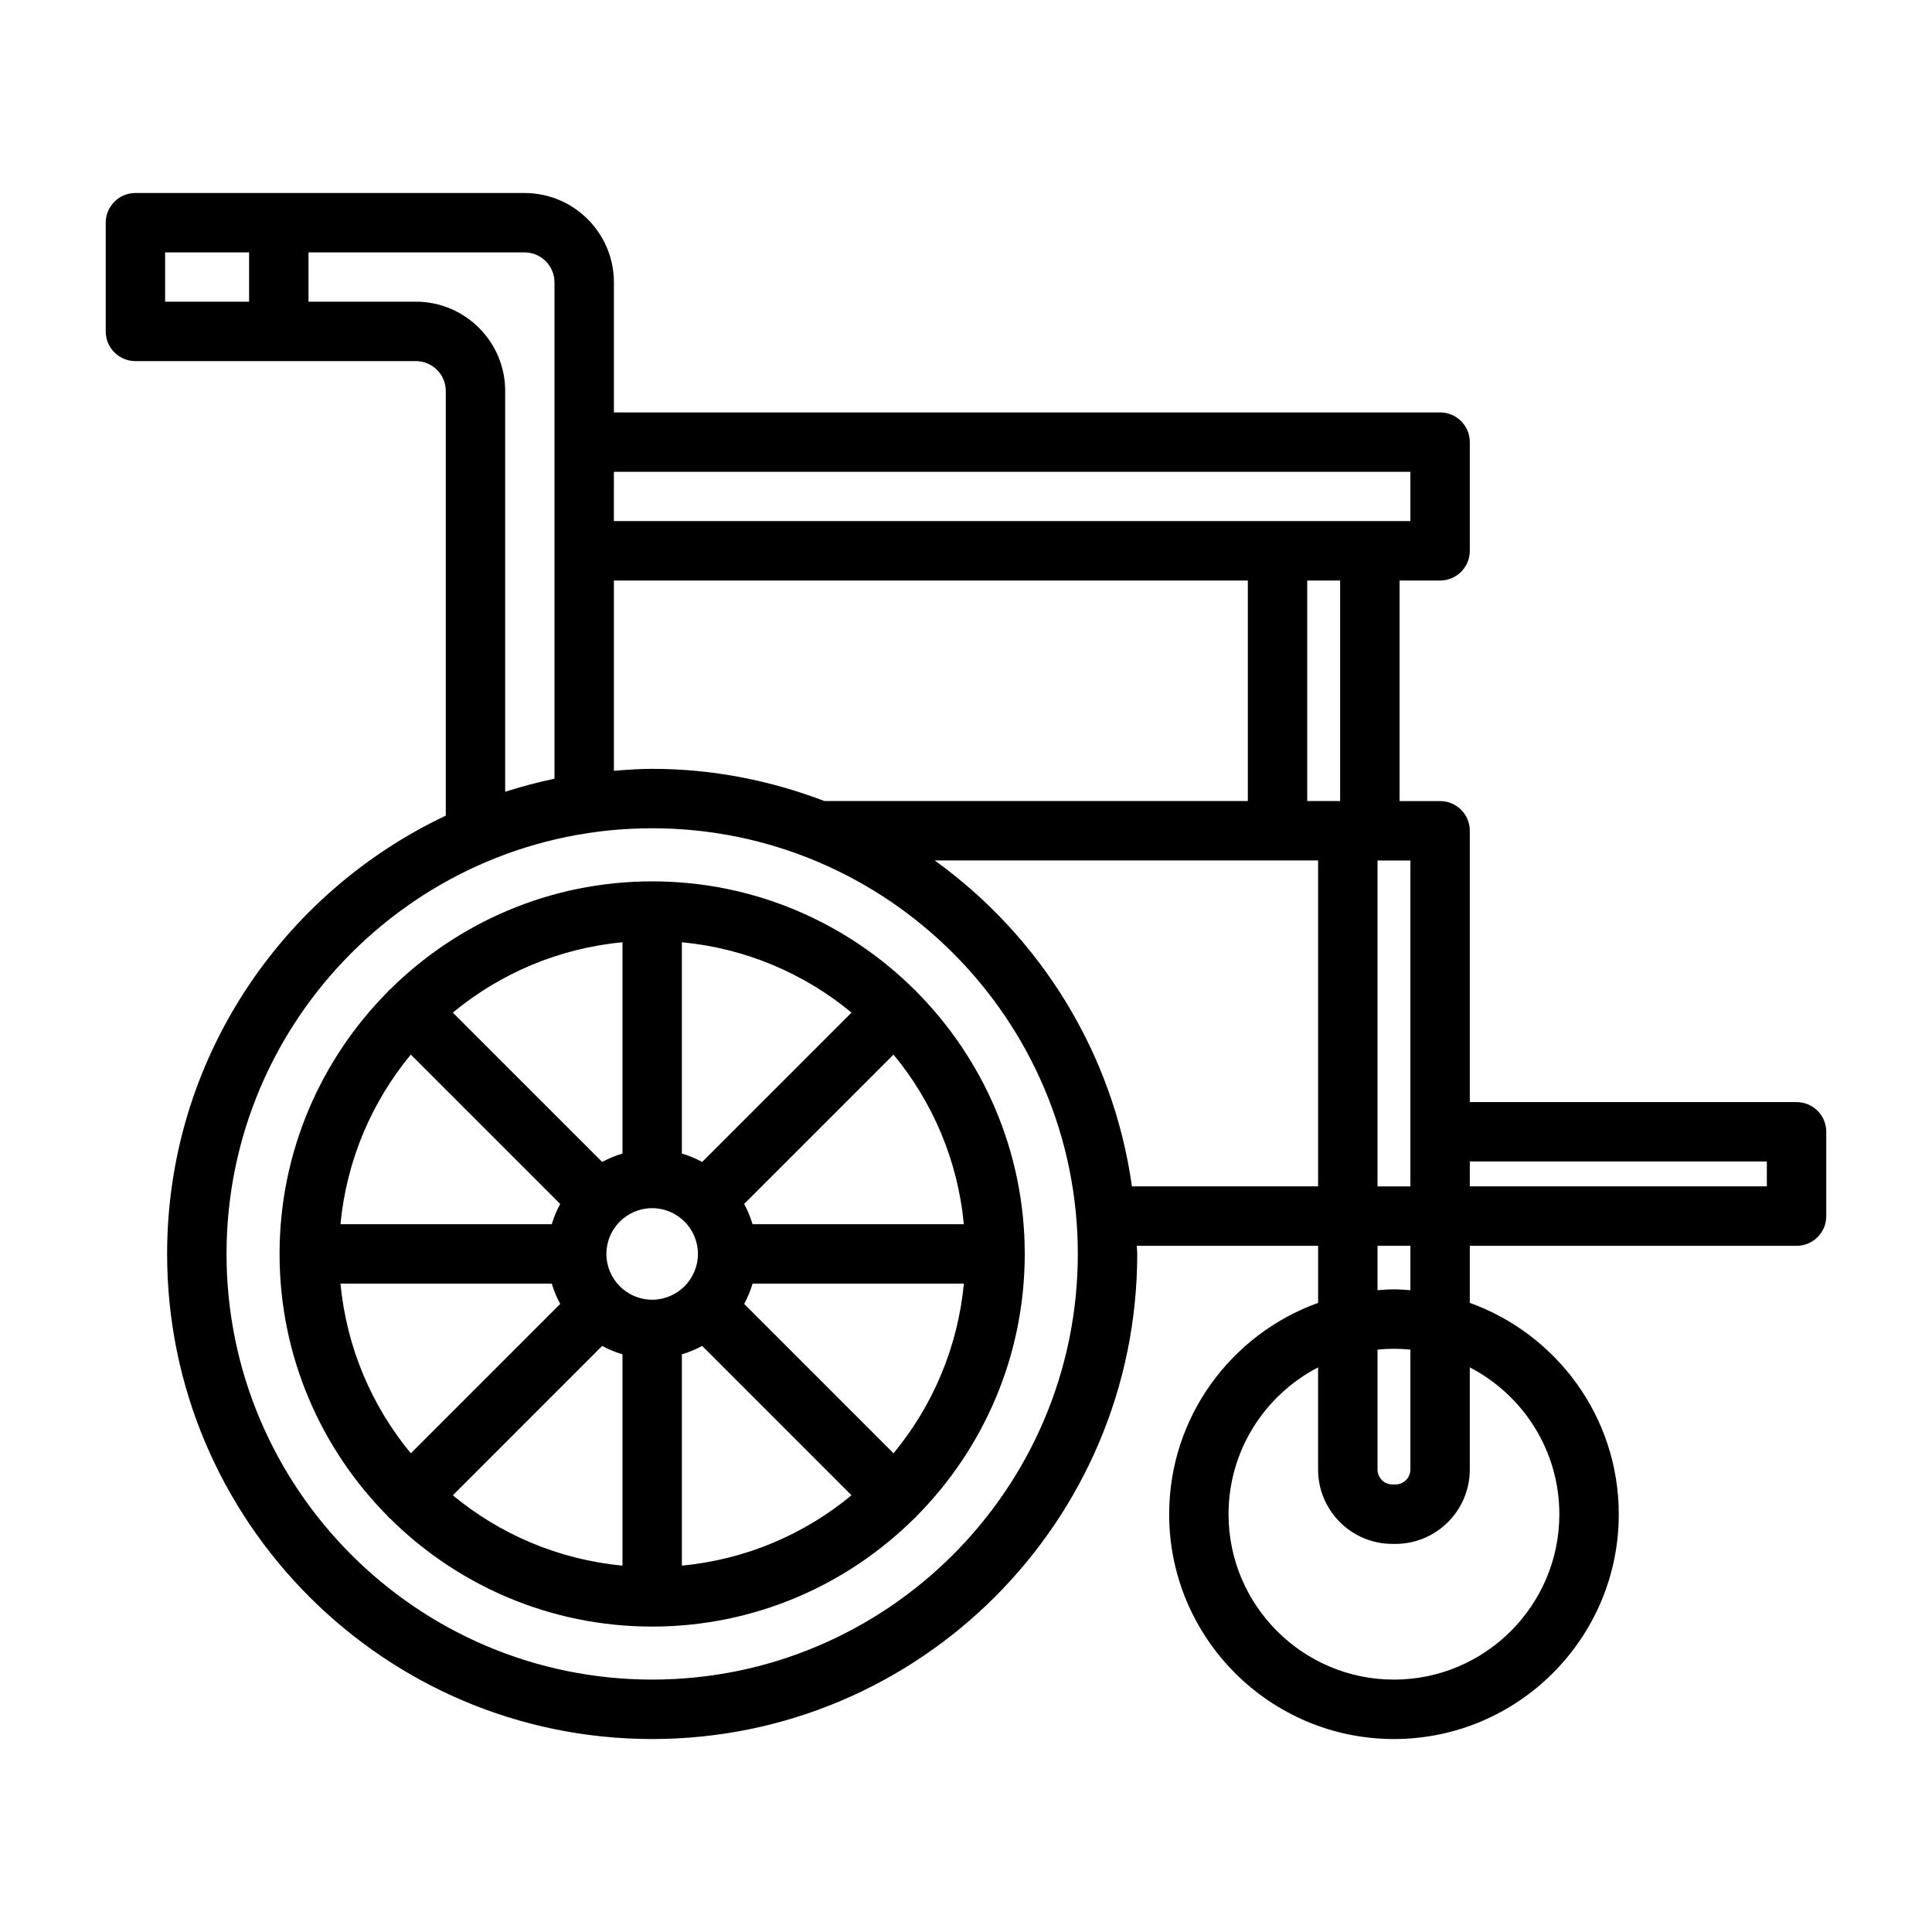 <?xml version="1.0" encoding="UTF-8"?>
<!-- Uploaded to: ICON Repo, www.svgrepo.com, Generator: ICON Repo Mixer Tools -->
<svg fill="#000000" width="800px" height="800px" version="1.1" viewBox="144 144 512 512" xmlns="http://www.w3.org/2000/svg">
 <path d="m386.65 406.49c-0.074-0.074-0.176-0.098-0.254-0.168-17.863-17.754-42.449-28.75-69.562-28.75-27.113 0-51.703 10.996-69.566 28.75-0.078 0.074-0.18 0.094-0.258 0.172-0.078 0.078-0.098 0.18-0.172 0.258-17.754 17.863-28.75 42.449-28.75 69.562s10.996 51.703 28.746 69.566c0.074 0.078 0.098 0.184 0.172 0.262 0.078 0.078 0.18 0.102 0.262 0.172 17.863 17.754 42.449 28.746 69.562 28.746s51.699-10.996 69.559-28.75c0.078-0.074 0.184-0.094 0.258-0.172 0.078-0.078 0.098-0.18 0.172-0.258 17.754-17.863 28.75-42.449 28.75-69.566 0-27.113-10.996-51.699-28.75-69.562-0.07-0.086-0.09-0.188-0.168-0.262zm-61.945-12.781c16.98 1.605 32.496 8.328 44.957 18.637l-39.586 39.586c-1.695-0.926-3.484-1.668-5.371-2.231zm-15.746 0v55.992c-1.887 0.559-3.676 1.305-5.371 2.231l-39.586-39.582c12.461-10.309 27.977-17.031 44.957-18.641zm-56.09 29.77 39.586 39.586c-0.926 1.695-1.668 3.484-2.231 5.371h-55.996c1.613-16.984 8.332-32.496 18.641-44.957zm-18.637 60.699h55.996c0.559 1.887 1.305 3.676 2.231 5.371l-39.586 39.59c-10.312-12.461-17.031-27.977-18.641-44.961zm74.727 74.73c-16.984-1.609-32.496-8.328-44.957-18.637l39.586-39.59c1.695 0.926 3.484 1.668 5.371 2.231zm-4.258-82.602c0-6.688 5.441-12.129 12.129-12.129s12.129 5.441 12.129 12.129-5.441 12.129-12.129 12.129c-6.688 0.004-12.129-5.441-12.129-12.129zm20.004 82.602v-56c1.887-0.559 3.676-1.305 5.371-2.231l39.582 39.59c-12.457 10.312-27.973 17.035-44.953 18.641zm56.086-29.77-39.582-39.59c0.926-1.695 1.668-3.484 2.231-5.371h55.992c-1.609 16.984-8.332 32.5-18.641 44.961zm-37.355-60.703c-0.559-1.887-1.305-3.676-2.231-5.371l39.586-39.586c10.309 12.457 17.031 27.973 18.637 44.957zm276.67-32.371h-86.594v-71.898c0-4.348-3.523-7.871-7.871-7.871h-10.742v-58.449h10.742c4.348 0 7.871-3.523 7.871-7.871v-28.809c0-4.348-3.523-7.871-7.871-7.871l-218.95-0.004v-34.461c0-13.059-10.625-23.68-23.684-23.68l-103.12-0.004c-4.348 0-7.871 3.523-7.871 7.871v28.809c0 4.348 3.523 7.871 7.871 7.871h74.309c4.379 0 7.938 3.539 7.938 7.894v112.56c-43.566 20.605-73.848 64.855-73.848 116.16 0 70.887 57.664 128.55 128.55 128.55 70.879 0 128.54-57.664 128.54-128.55 0-0.73-0.098-1.434-0.109-2.16h48.047v15.121c-22.973 8.273-39.477 30.227-39.477 56.012 0 32.848 26.727 59.578 59.578 59.578 32.848 0 59.574-26.73 59.574-59.578 0-25.789-16.5-47.738-39.477-56.012v-15.117h86.594c4.348 0 7.871-3.519 7.871-7.871v-22.34c0-4.356-3.523-7.875-7.875-7.875zm-102.34-64.027v86.367h-8.711v-86.367zm-4.352 113.66c-1.473 0-2.914 0.113-4.359 0.219v-11.773h8.715v11.773c-1.445-0.102-2.887-0.219-4.356-0.219zm4.352 15.965v31.773c0 2.191-1.777 3.965-3.957 3.965h-0.793c-2.184 0-3.961-1.777-3.961-3.965v-31.773c1.434-0.141 2.887-0.223 4.359-0.223 1.469 0 2.922 0.082 4.352 0.223zm-211.08-232.63h211.08v13.066h-35.203l-175.88-0.004zm192.46 28.809v58.449h-8.719v-58.449zm-192.46 0h168v58.449l-112.2-0.004c-14.211-5.426-29.562-8.531-45.656-8.531-3.422 0-6.785 0.25-10.145 0.516zm-96.676-73.891h-22.254v-13.062h22.254zm44.18 0h-28.434v-13.062h57.246c4.379 0 7.941 3.559 7.941 7.938v131.55c-4.449 0.914-8.801 2.09-13.07 3.453v-106.24c0-13.035-10.625-23.641-23.684-23.641zm62.641 365.16c-62.199 0-112.8-50.605-112.8-112.81 0-62.199 50.602-112.8 112.8-112.8 62.195 0 112.8 50.598 112.8 112.8-0.004 62.203-50.605 112.81-112.8 112.81zm127.14-130.71c-4.981-35.488-24.438-66.32-52.266-86.367h101.6v86.367zm113.27 86.879c0 24.168-19.66 43.836-43.832 43.836-24.168 0-43.836-19.664-43.836-43.836 0-16.922 9.656-31.605 23.73-38.91v27.07c0 10.871 8.84 19.711 19.707 19.711h0.793c10.863 0 19.703-8.84 19.703-19.711v-27.07c14.078 7.301 23.734 21.988 23.734 38.91zm54.988-86.879h-78.719v-6.598h78.719z"/>
</svg>